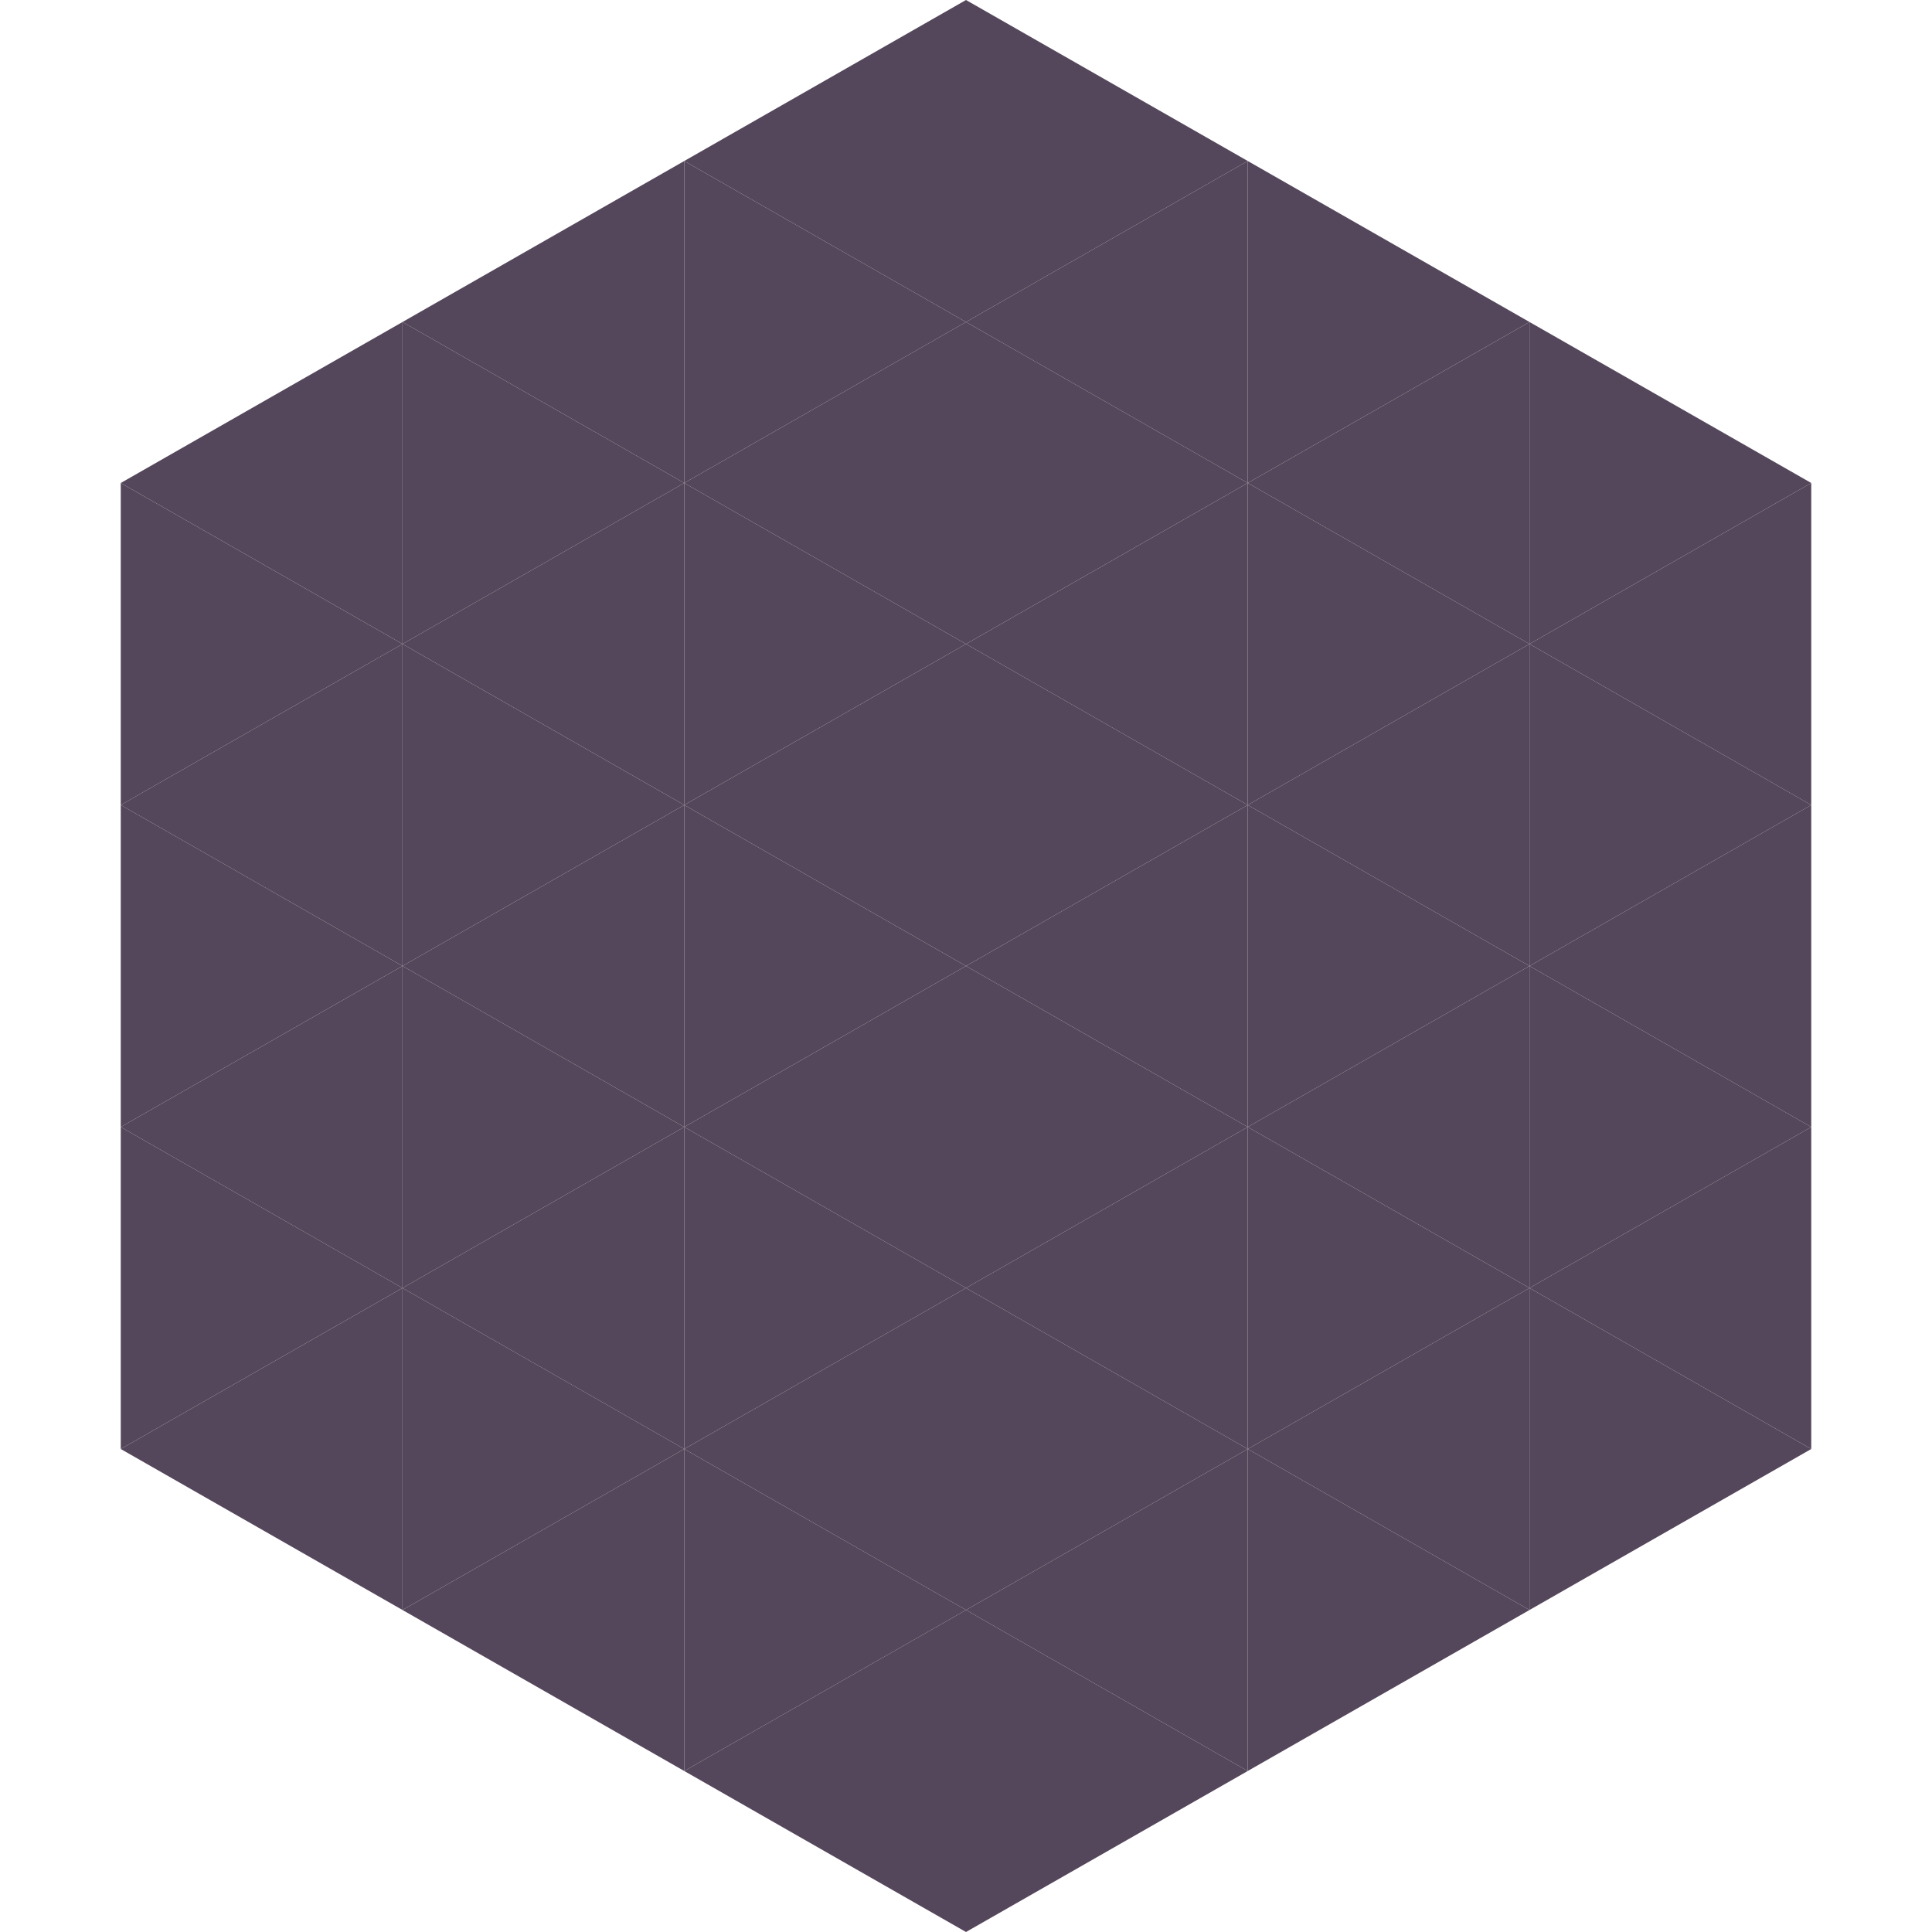 <?xml version="1.0"?>
<!-- Generated by SVGo -->
<svg width="240" height="240"
     xmlns="http://www.w3.org/2000/svg"
     xmlns:xlink="http://www.w3.org/1999/xlink">
<polygon points="50,40 15,60 50,80" style="fill:rgb(85,71,91)" />
<polygon points="190,40 225,60 190,80" style="fill:rgb(85,71,91)" />
<polygon points="15,60 50,80 15,100" style="fill:rgb(85,71,91)" />
<polygon points="225,60 190,80 225,100" style="fill:rgb(85,71,91)" />
<polygon points="50,80 15,100 50,120" style="fill:rgb(85,71,91)" />
<polygon points="190,80 225,100 190,120" style="fill:rgb(85,71,91)" />
<polygon points="15,100 50,120 15,140" style="fill:rgb(85,71,91)" />
<polygon points="225,100 190,120 225,140" style="fill:rgb(85,71,91)" />
<polygon points="50,120 15,140 50,160" style="fill:rgb(85,71,91)" />
<polygon points="190,120 225,140 190,160" style="fill:rgb(85,71,91)" />
<polygon points="15,140 50,160 15,180" style="fill:rgb(85,71,91)" />
<polygon points="225,140 190,160 225,180" style="fill:rgb(85,71,91)" />
<polygon points="50,160 15,180 50,200" style="fill:rgb(85,71,91)" />
<polygon points="190,160 225,180 190,200" style="fill:rgb(85,71,91)" />
<polygon points="15,180 50,200 15,220" style="fill:rgb(255,255,255); fill-opacity:0" />
<polygon points="225,180 190,200 225,220" style="fill:rgb(255,255,255); fill-opacity:0" />
<polygon points="50,0 85,20 50,40" style="fill:rgb(255,255,255); fill-opacity:0" />
<polygon points="190,0 155,20 190,40" style="fill:rgb(255,255,255); fill-opacity:0" />
<polygon points="85,20 50,40 85,60" style="fill:rgb(85,71,91)" />
<polygon points="155,20 190,40 155,60" style="fill:rgb(85,71,91)" />
<polygon points="50,40 85,60 50,80" style="fill:rgb(85,71,91)" />
<polygon points="190,40 155,60 190,80" style="fill:rgb(85,71,91)" />
<polygon points="85,60 50,80 85,100" style="fill:rgb(85,71,91)" />
<polygon points="155,60 190,80 155,100" style="fill:rgb(85,71,91)" />
<polygon points="50,80 85,100 50,120" style="fill:rgb(85,71,91)" />
<polygon points="190,80 155,100 190,120" style="fill:rgb(85,71,91)" />
<polygon points="85,100 50,120 85,140" style="fill:rgb(85,71,91)" />
<polygon points="155,100 190,120 155,140" style="fill:rgb(85,71,91)" />
<polygon points="50,120 85,140 50,160" style="fill:rgb(85,71,91)" />
<polygon points="190,120 155,140 190,160" style="fill:rgb(85,71,91)" />
<polygon points="85,140 50,160 85,180" style="fill:rgb(85,71,91)" />
<polygon points="155,140 190,160 155,180" style="fill:rgb(85,71,91)" />
<polygon points="50,160 85,180 50,200" style="fill:rgb(85,71,91)" />
<polygon points="190,160 155,180 190,200" style="fill:rgb(85,71,91)" />
<polygon points="85,180 50,200 85,220" style="fill:rgb(85,71,91)" />
<polygon points="155,180 190,200 155,220" style="fill:rgb(85,71,91)" />
<polygon points="120,0 85,20 120,40" style="fill:rgb(85,71,91)" />
<polygon points="120,0 155,20 120,40" style="fill:rgb(85,71,91)" />
<polygon points="85,20 120,40 85,60" style="fill:rgb(85,71,91)" />
<polygon points="155,20 120,40 155,60" style="fill:rgb(85,71,91)" />
<polygon points="120,40 85,60 120,80" style="fill:rgb(85,71,91)" />
<polygon points="120,40 155,60 120,80" style="fill:rgb(85,71,91)" />
<polygon points="85,60 120,80 85,100" style="fill:rgb(85,71,91)" />
<polygon points="155,60 120,80 155,100" style="fill:rgb(85,71,91)" />
<polygon points="120,80 85,100 120,120" style="fill:rgb(85,71,91)" />
<polygon points="120,80 155,100 120,120" style="fill:rgb(85,71,91)" />
<polygon points="85,100 120,120 85,140" style="fill:rgb(85,71,91)" />
<polygon points="155,100 120,120 155,140" style="fill:rgb(85,71,91)" />
<polygon points="120,120 85,140 120,160" style="fill:rgb(85,71,91)" />
<polygon points="120,120 155,140 120,160" style="fill:rgb(85,71,91)" />
<polygon points="85,140 120,160 85,180" style="fill:rgb(85,71,91)" />
<polygon points="155,140 120,160 155,180" style="fill:rgb(85,71,91)" />
<polygon points="120,160 85,180 120,200" style="fill:rgb(85,71,91)" />
<polygon points="120,160 155,180 120,200" style="fill:rgb(85,71,91)" />
<polygon points="85,180 120,200 85,220" style="fill:rgb(85,71,91)" />
<polygon points="155,180 120,200 155,220" style="fill:rgb(85,71,91)" />
<polygon points="120,200 85,220 120,240" style="fill:rgb(85,71,91)" />
<polygon points="120,200 155,220 120,240" style="fill:rgb(85,71,91)" />
<polygon points="85,220 120,240 85,260" style="fill:rgb(255,255,255); fill-opacity:0" />
<polygon points="155,220 120,240 155,260" style="fill:rgb(255,255,255); fill-opacity:0" />
</svg>
